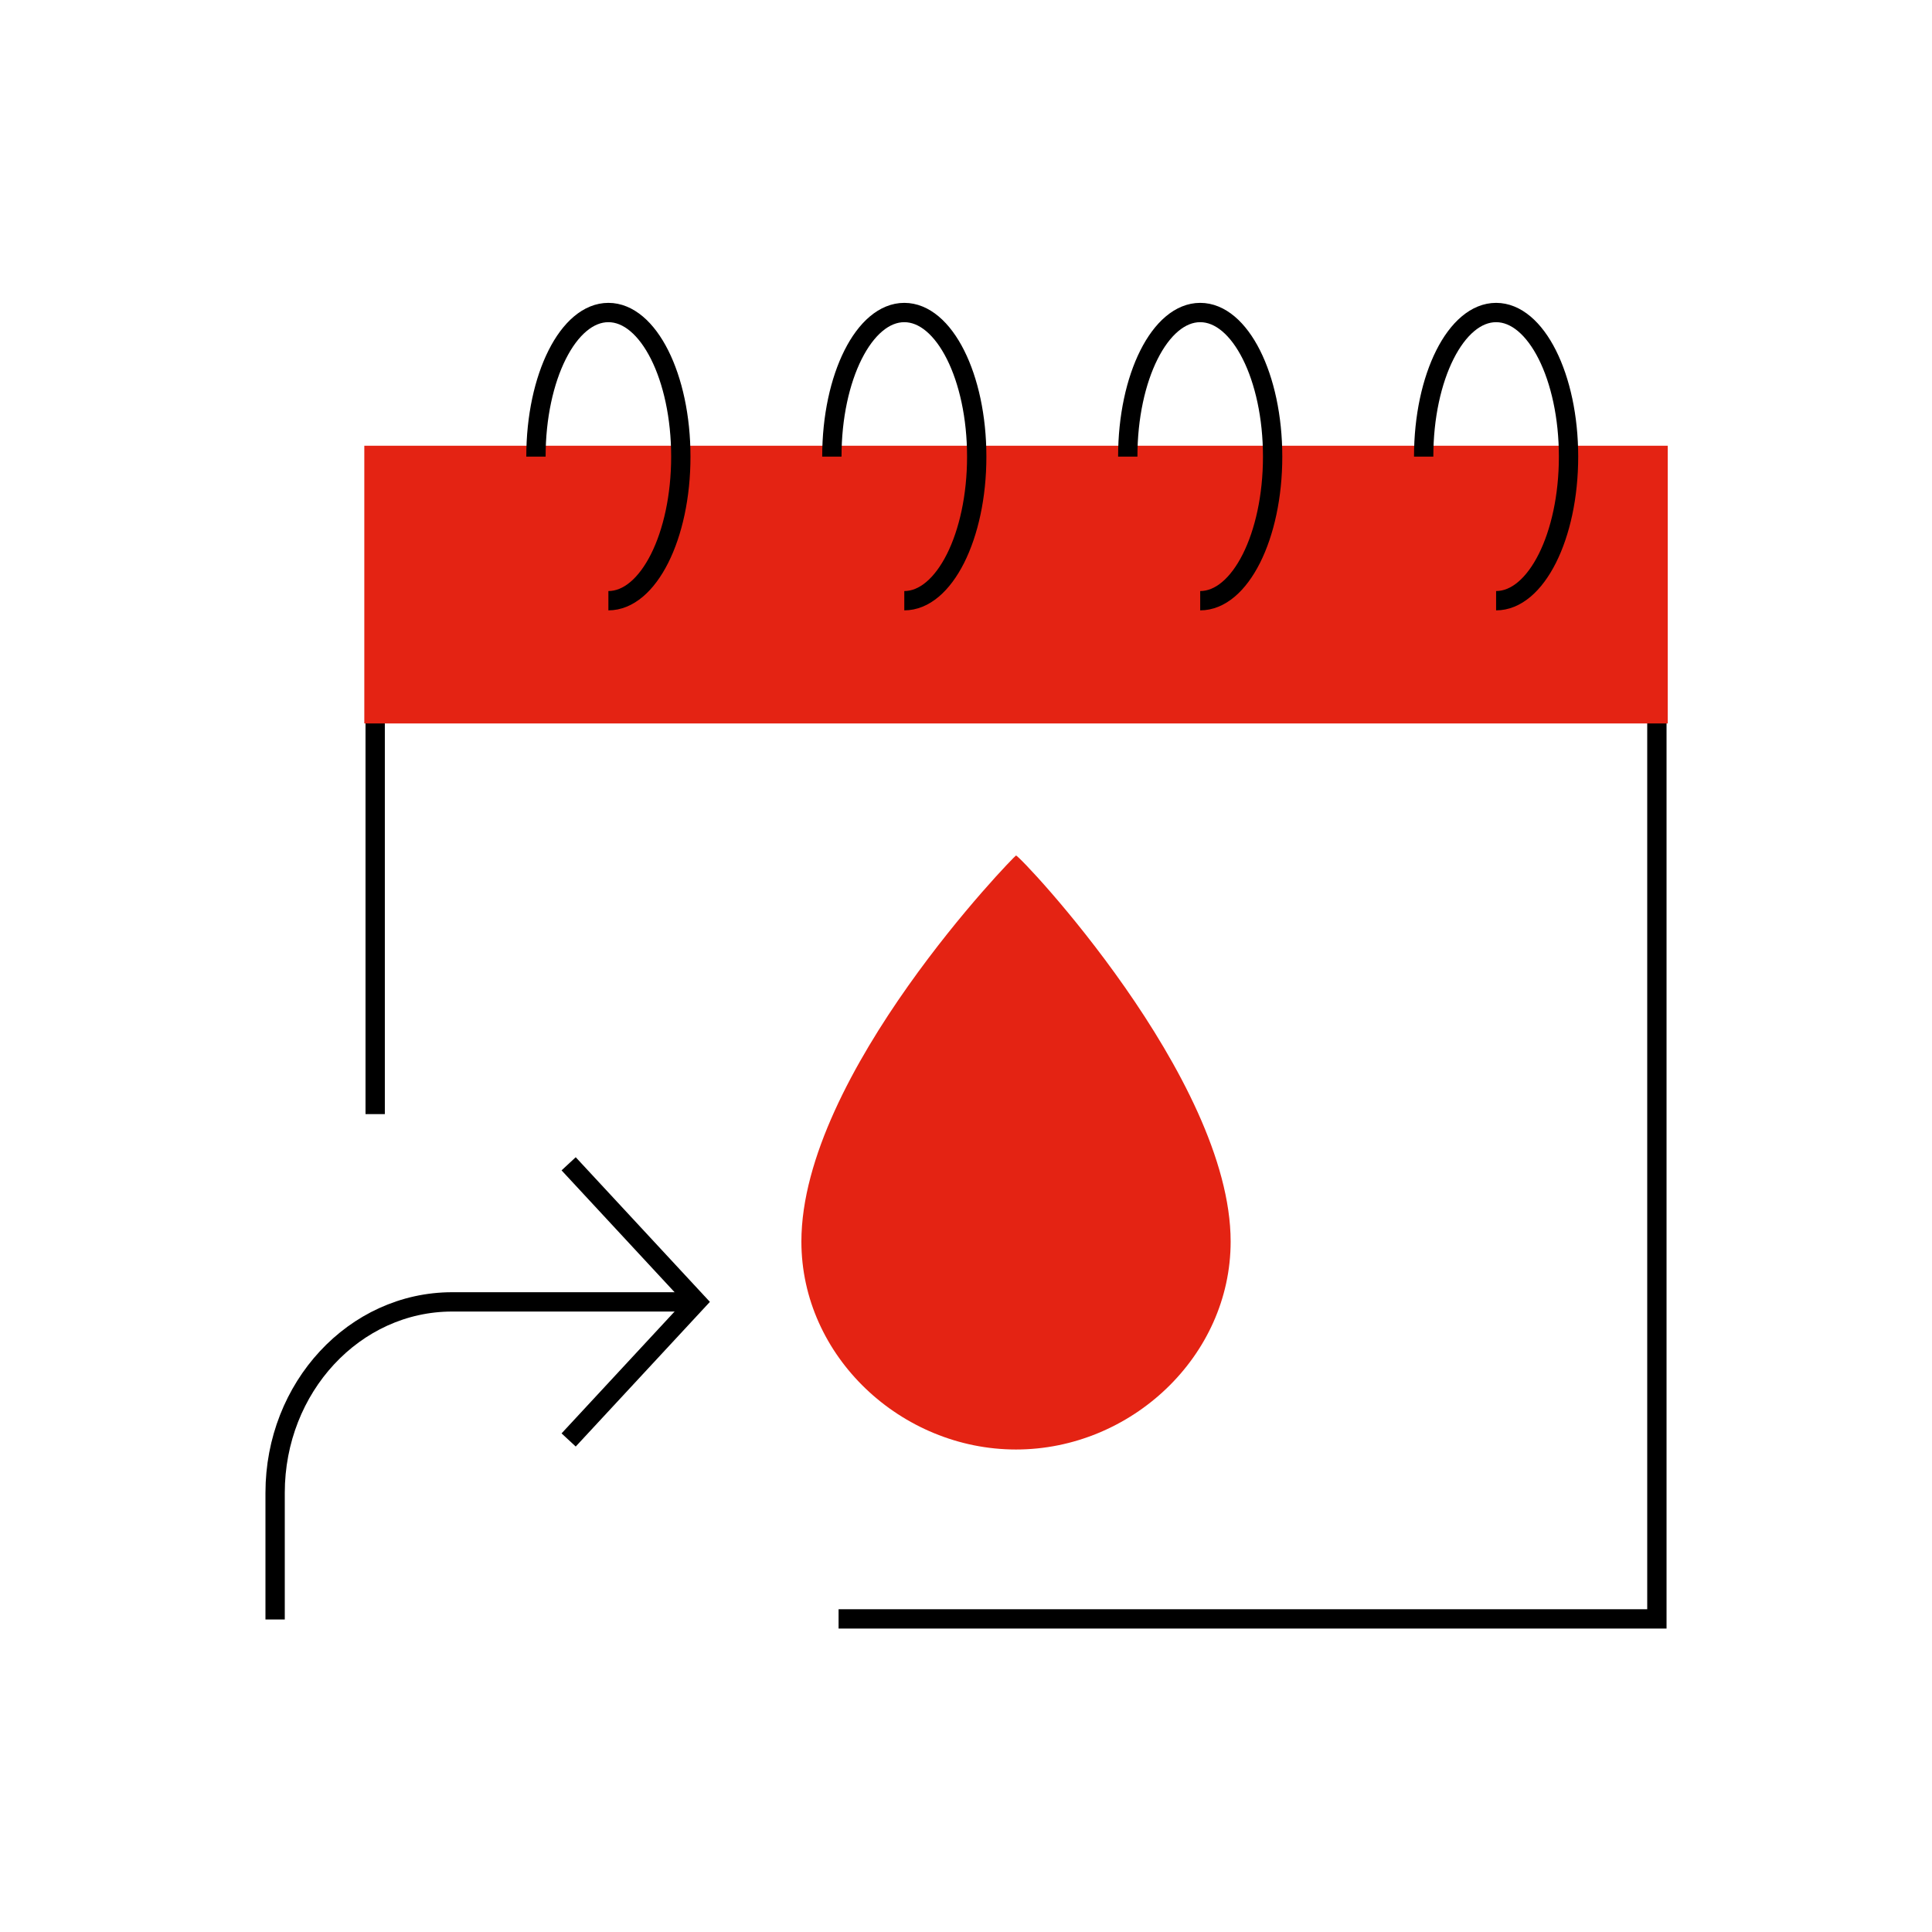 <?xml version="1.0" encoding="UTF-8"?>
<svg id="Layer_1" data-name="Layer 1" xmlns="http://www.w3.org/2000/svg" width="1000" height="1000" viewBox="0 0 1000 1000">
  <defs>
    <style>
      .cls-1, .cls-2 {
        fill: #e42313;
      }

      .cls-2 {
        stroke: #e42313;
        stroke-width: 11.25px;
      }

      .cls-2, .cls-3 {
        stroke-miterlimit: 10;
      }

      .cls-3 {
        fill: none;
        stroke: #000;
        stroke-width: 10px;
      }
    </style>
  </defs>
  <g>
    <polyline class="cls-3" points="194.19 576.66 194.19 236.34 857.6 236.34 857.6 837.94 434.05 837.94"/>
    <rect class="cls-2" x="194.19" y="236.34" width="663.4" height="132.49"/>
    <path class="cls-3" d="M277.41,236.34c0-41.19,16.79-74.58,37.49-74.58s37.49,33.39,37.49,74.58-16.79,74.58-37.49,74.58"/>
    <path class="cls-3" d="M430.57,236.34c0-41.19,16.79-74.58,37.49-74.58s37.49,33.39,37.49,74.58-16.79,74.58-37.49,74.58"/>
    <path class="cls-3" d="M583.73,236.34c0-41.19,16.79-74.58,37.49-74.58s37.49,33.39,37.49,74.58-16.79,74.58-37.49,74.58"/>
    <path class="cls-3" d="M736.89,236.34c0-41.19,16.79-74.58,37.49-74.58s37.49,33.39,37.49,74.58-16.79,74.58-37.49,74.58"/>
  </g>
  <path class="cls-3" d="M142.4,838.24v-65.56c0-54.58,41.03-98.83,91.65-98.83h125.64"/>
  <polyline class="cls-3" points="294.33 602.38 360.62 673.85 294.33 745.32"/>
  <path class="cls-1" d="M636.98,642.62c0-84.75-109.06-199.82-111.09-199.82-.68,0-111.09,113.28-111.09,199.82,0,59.45,51.64,107.64,111.09,107.64s111.09-48.19,111.09-107.64Z"/>
</svg>